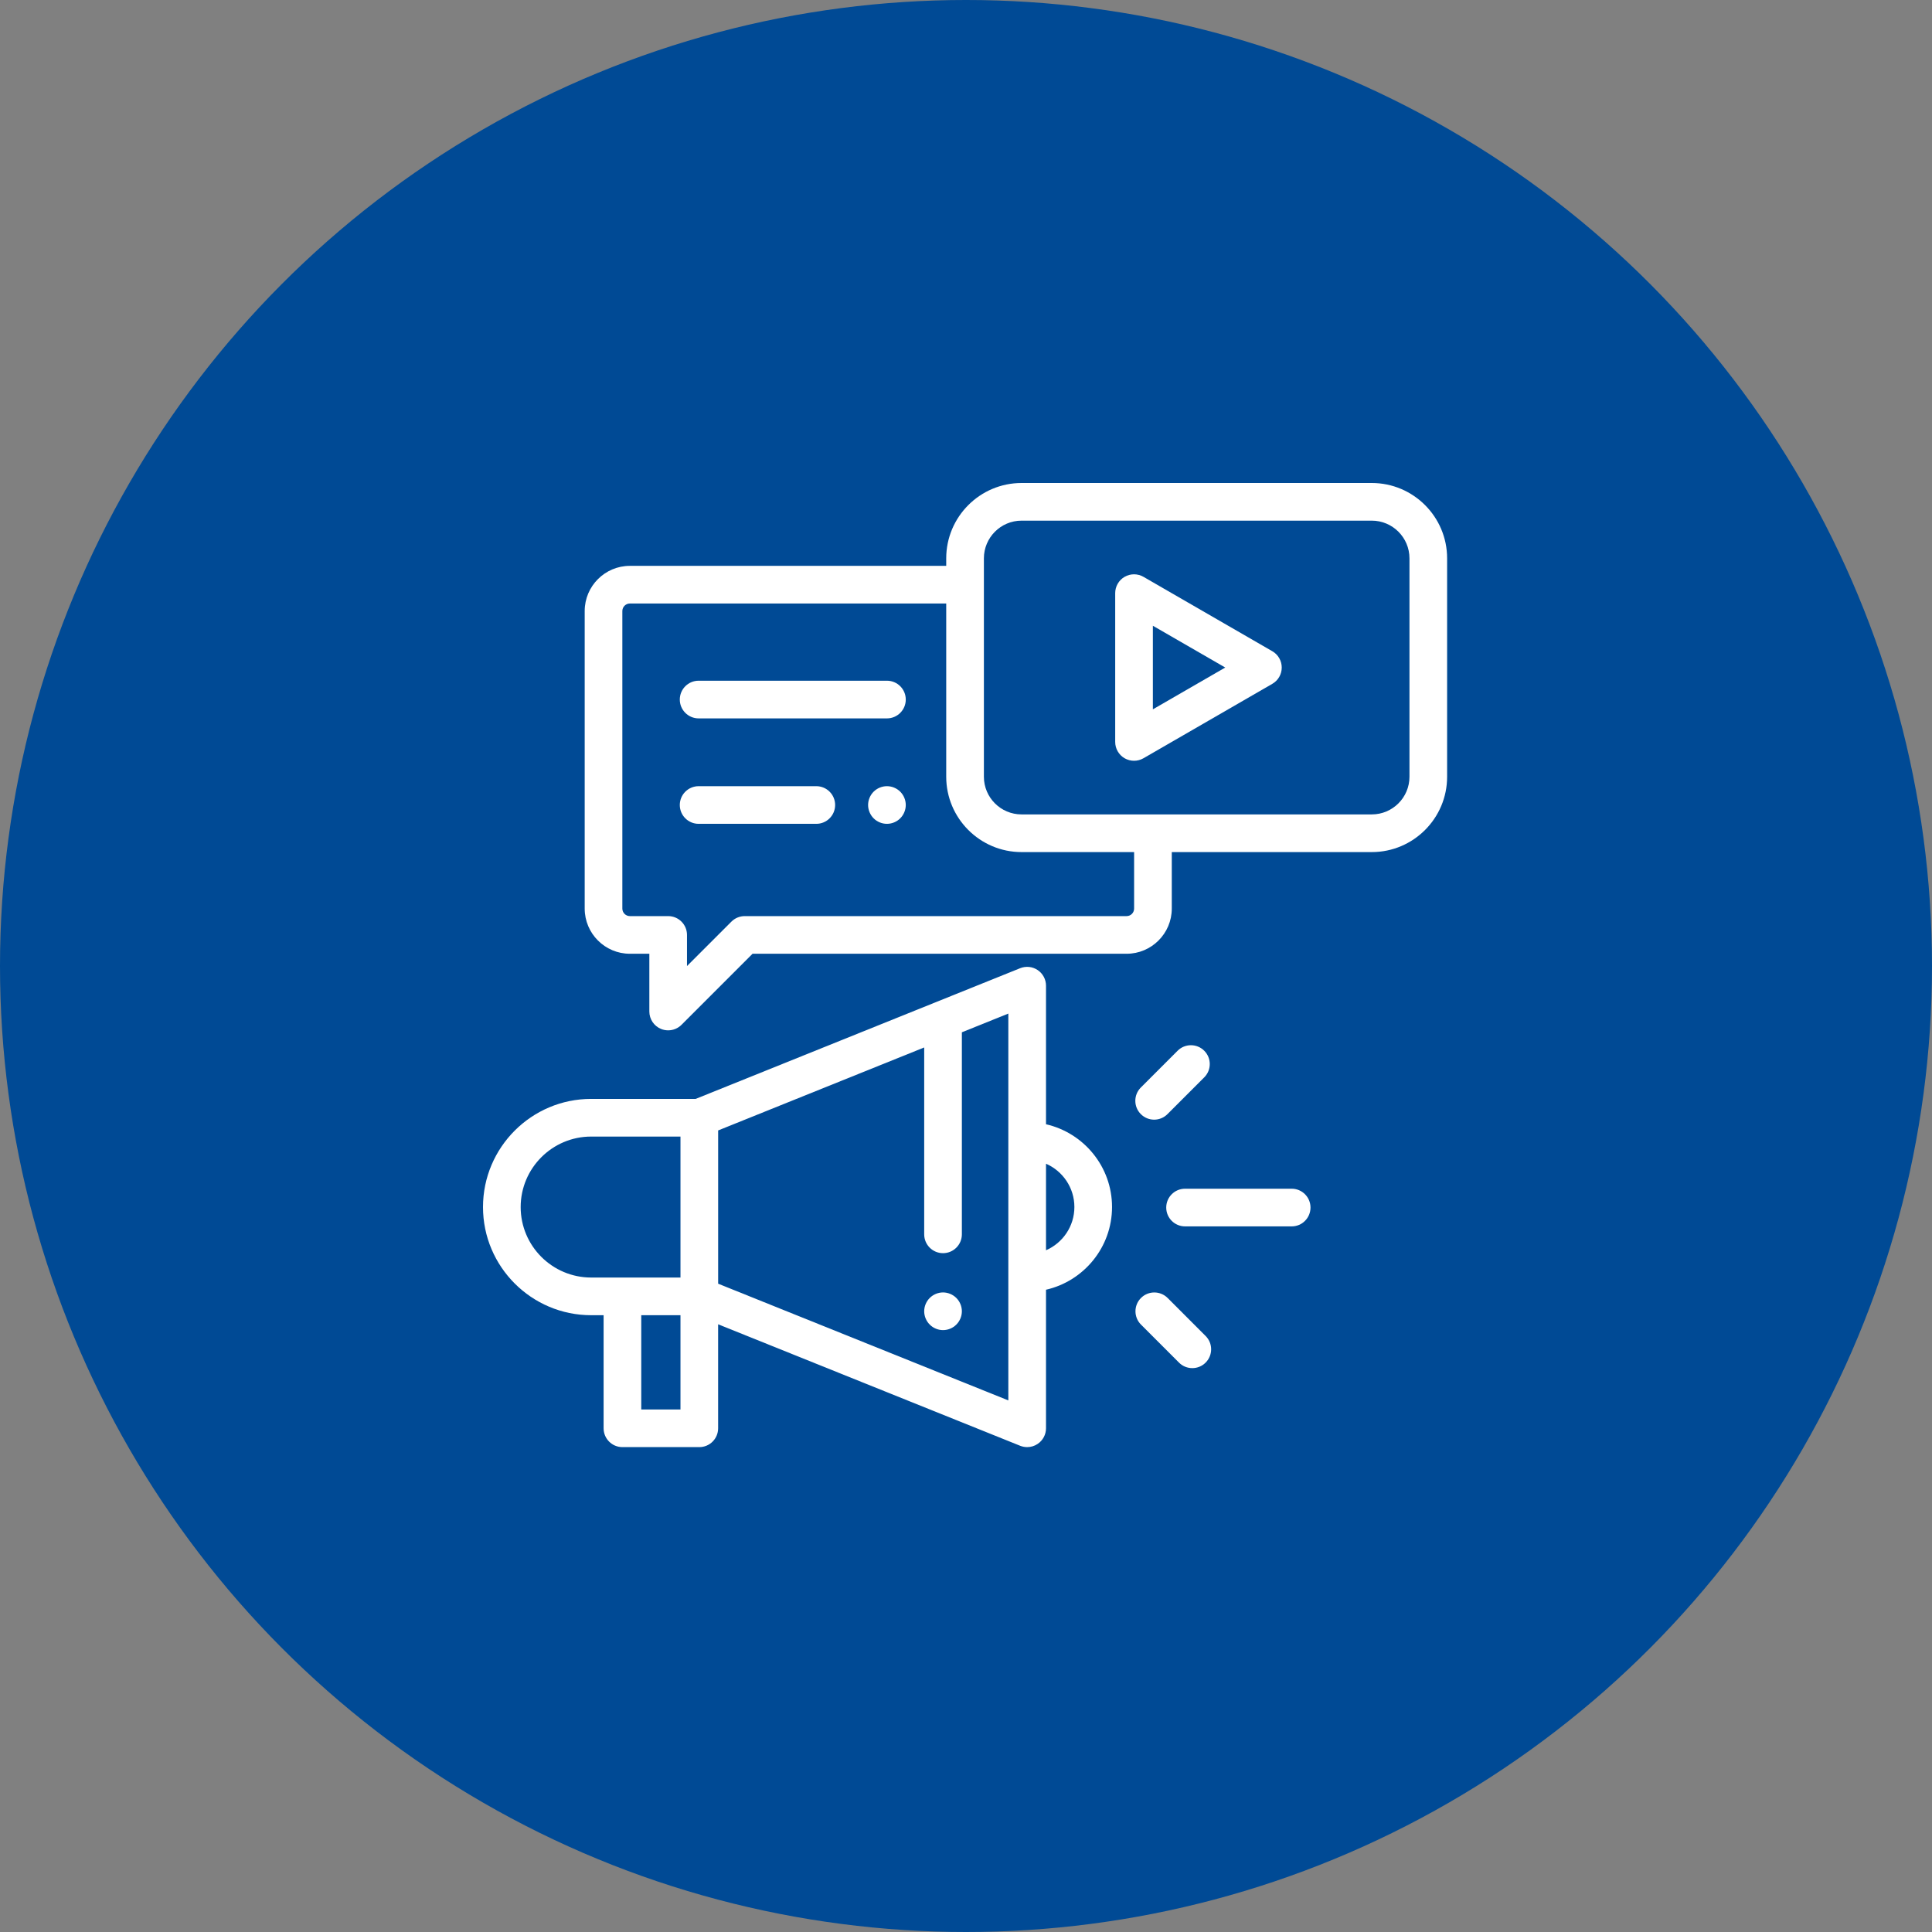<?xml version="1.0" encoding="UTF-8"?>
<svg width="80px" height="80px" viewBox="0 0 80 80" version="1.1" xmlns="http://www.w3.org/2000/svg" xmlns:xlink="http://www.w3.org/1999/xlink">
    <rect x="0" y="0" width="80" height="80" fill="#808080" stroke="none"/>
    <!-- Generator: Sketch 63.1 (92452) - https://sketch.com -->
    <title>comunicacion</title>
    <desc>Created with Sketch.</desc>
    <g id="Banco_alimentos" stroke="none" stroke-width="1" fill="none" fill-rule="evenodd">
        <g transform="translate(-1281, -2961)" id="comunicacion">
            <g transform="translate(1281, 2961)">
                <circle id="Oval" fill="#004A95" cx="40" cy="40" r="40"></circle>
                <g id="ico-digital-marketing" transform="translate(20, 20)" fill="#FFFFFF" fill-rule="nonzero">
                    <path d="M19.6,33.746 C19.455,33.601 19.254,33.517 19.049,33.517 C18.844,33.517 18.643,33.601 18.498,33.746 C18.353,33.891 18.269,34.092 18.269,34.297 C18.269,34.503 18.353,34.703 18.498,34.848 C18.643,34.994 18.844,35.077 19.049,35.077 C19.254,35.077 19.455,34.994 19.6,34.848 C19.745,34.703 19.829,34.502 19.829,34.297 C19.829,34.092 19.745,33.891 19.6,33.746 Z" id="Path"></path>
                    <path d="M23.313,26.553 L23.313,20.815 C23.313,20.556 23.184,20.314 22.969,20.169 C22.755,20.024 22.482,19.995 22.241,20.092 L8.806,25.503 L4.478,25.503 C2.009,25.503 7.79727095e-05,27.512 7.79727095e-05,29.982 C7.79727095e-05,32.451 2.009,34.46 4.478,34.46 L4.994,34.46 L4.994,39.142 C4.994,39.573 5.343,39.922 5.773,39.922 L8.957,39.922 C9.387,39.922 9.736,39.573 9.736,39.142 L9.736,34.836 L22.242,39.866 C22.336,39.903 22.434,39.922 22.533,39.922 C22.686,39.922 22.839,39.877 22.969,39.788 C23.184,39.644 23.313,39.401 23.313,39.142 L23.313,33.405 C24.876,33.049 26.047,31.649 26.047,29.979 C26.047,28.309 24.876,26.909 23.313,26.553 Z M8.177,38.363 L6.553,38.363 L6.553,34.46 L8.177,34.46 L8.177,38.363 L8.177,38.363 Z M8.177,32.9 L4.478,32.9 C2.869,32.9 1.56,31.591 1.56,29.982 C1.56,28.372 2.869,27.063 4.478,27.063 L8.177,27.063 L8.177,32.9 Z M21.753,37.988 L21.753,37.988 L9.737,33.155 L9.737,26.809 L18.269,23.373 L18.269,31.111 C18.269,31.542 18.618,31.891 19.049,31.891 C19.479,31.891 19.829,31.542 19.829,31.111 L19.829,22.745 L21.753,21.97 L21.753,37.988 Z M23.313,31.771 L23.313,28.187 C24.003,28.488 24.488,29.178 24.488,29.979 C24.488,30.78 24.004,31.469 23.313,31.771 Z" id="Shape"></path>
                    <path d="M33.486,29.222 L29.071,29.222 C28.64,29.222 28.291,29.571 28.291,30.002 C28.291,30.433 28.64,30.782 29.071,30.782 L33.486,30.782 C33.916,30.782 34.265,30.433 34.265,30.002 C34.265,29.571 33.916,29.222 33.486,29.222 Z" id="Path"></path>
                    <path d="M29.865,23.509 C29.561,23.204 29.067,23.204 28.762,23.509 L27.24,25.031 C26.935,25.336 26.935,25.83 27.24,26.134 C27.392,26.286 27.591,26.363 27.791,26.363 C27.99,26.363 28.19,26.286 28.342,26.134 L29.865,24.611 C30.17,24.307 30.17,23.813 29.865,23.509 Z" id="Path"></path>
                    <path d="M29.922,35.32 L28.349,33.746 C28.044,33.442 27.55,33.442 27.246,33.746 C26.941,34.05 26.941,34.544 27.246,34.849 L28.82,36.423 C28.972,36.575 29.171,36.651 29.371,36.651 C29.571,36.651 29.77,36.575 29.922,36.423 C30.227,36.118 30.227,35.624 29.922,35.32 Z" id="Path"></path>
                    <path d="M36.803,0 L22.3,0 C20.581,0 19.181,1.399 19.181,3.119 L19.181,3.431 L6.082,3.431 C5.05,3.431 4.211,4.27 4.211,5.302 L4.211,17.622 C4.211,18.654 5.05,19.493 6.082,19.493 L6.888,19.493 L6.888,21.884 C6.888,22.2 7.078,22.484 7.369,22.605 C7.465,22.645 7.567,22.664 7.667,22.664 C7.87,22.664 8.07,22.585 8.219,22.436 L11.161,19.493 L26.65,19.493 C27.681,19.493 28.521,18.654 28.521,17.622 L28.521,15.283 L36.803,15.283 C38.523,15.283 39.922,13.884 39.922,12.164 L39.922,3.119 C39.922,1.399 38.523,0 36.803,0 Z M26.961,17.622 C26.961,17.794 26.822,17.934 26.65,17.934 L10.838,17.934 C10.632,17.934 10.433,18.016 10.287,18.162 L8.447,20.002 L8.447,18.713 C8.447,18.283 8.098,17.934 7.667,17.934 L6.082,17.934 C5.91,17.934 5.77,17.794 5.77,17.622 L5.77,5.302 C5.77,5.13 5.91,4.99 6.082,4.99 L19.181,4.99 L19.181,12.164 C19.181,13.884 20.581,15.283 22.3,15.283 L26.961,15.283 L26.961,17.622 Z M38.363,12.164 C38.363,13.024 37.663,13.723 36.803,13.723 L22.3,13.723 C21.44,13.723 20.741,13.024 20.741,12.164 L20.741,3.119 C20.741,2.259 21.44,1.559 22.3,1.559 L36.803,1.559 C37.663,1.559 38.363,2.259 38.363,3.119 L38.363,12.164 Z" id="Shape"></path>
                    <path d="M32.684,6.966 L27.348,3.885 C27.107,3.746 26.809,3.746 26.568,3.885 C26.327,4.024 26.178,4.282 26.178,4.56 L26.178,10.722 C26.178,11.001 26.327,11.258 26.568,11.398 C26.689,11.467 26.823,11.502 26.958,11.502 C27.093,11.502 27.227,11.467 27.348,11.398 L32.684,8.316 C32.926,8.177 33.074,7.92 33.074,7.641 C33.074,7.363 32.926,7.105 32.684,6.966 Z M27.738,9.372 L27.738,5.911 L30.735,7.641 L27.738,9.372 Z" id="Shape"></path>
                    <path d="M16.726,8.187 L8.929,8.187 C8.498,8.187 8.149,8.536 8.149,8.967 C8.149,9.397 8.498,9.747 8.929,9.747 L16.726,9.747 C17.157,9.747 17.506,9.397 17.506,8.967 C17.506,8.536 17.157,8.187 16.726,8.187 Z" id="Path"></path>
                    <path d="M17.277,12.782 C17.132,12.637 16.931,12.554 16.726,12.554 C16.521,12.554 16.32,12.637 16.175,12.782 C16.03,12.927 15.946,13.128 15.946,13.333 C15.946,13.538 16.03,13.74 16.175,13.885 C16.32,14.03 16.521,14.113 16.726,14.113 C16.932,14.113 17.132,14.03 17.277,13.885 C17.422,13.74 17.506,13.538 17.506,13.333 C17.506,13.128 17.422,12.927 17.277,12.782 Z" id="Path"></path>
                    <path d="M13.801,12.554 L8.929,12.554 C8.498,12.554 8.149,12.903 8.149,13.333 C8.149,13.764 8.498,14.113 8.929,14.113 L13.801,14.113 C14.232,14.113 14.581,13.764 14.581,13.333 C14.581,12.903 14.232,12.554 13.801,12.554 Z" id="Path"></path>
                </g>
            </g>
        </g>
    </g>
</svg>